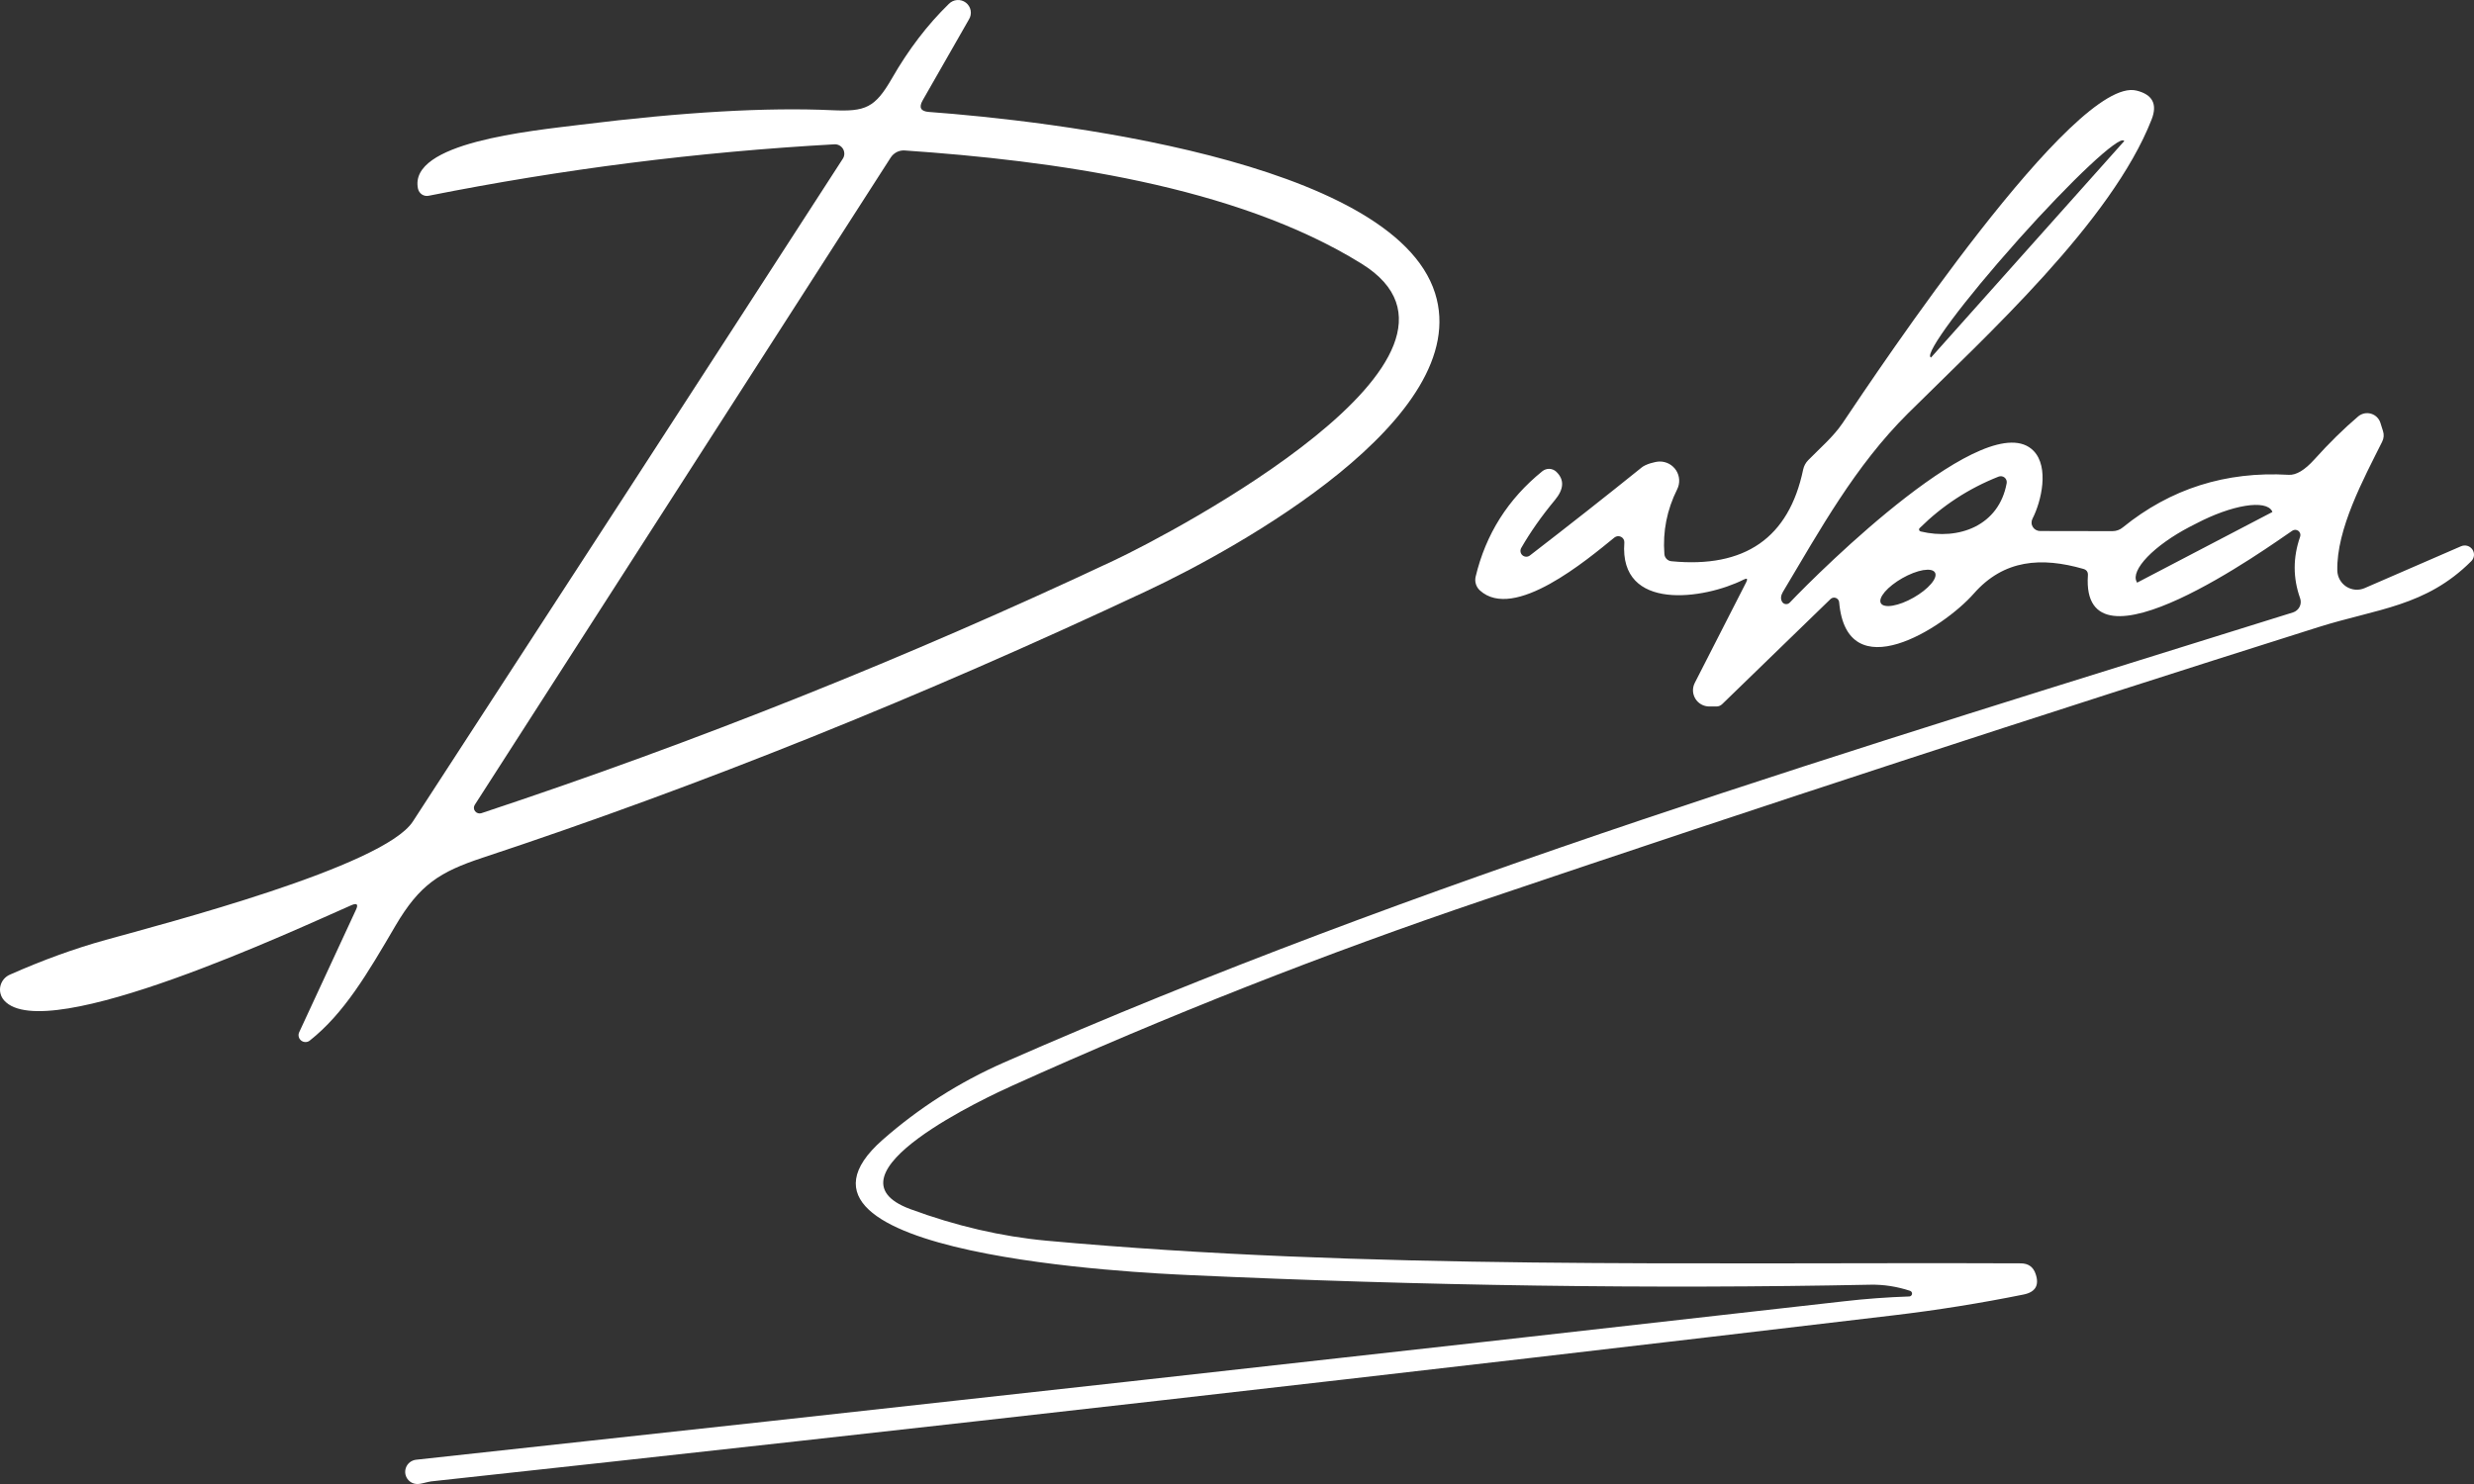 <?xml version="1.0" encoding="UTF-8"?> <svg xmlns="http://www.w3.org/2000/svg" width="80" height="48" viewBox="0 0 80 48" fill="none"><rect x="0" y="0" width="80" height="48" fill="#333333" stroke="none"/><path d="M11.362 29.279C9.664 30.019 1.466 33.865 0.133 32.358C0.078 32.296 0.038 32.222 0.017 32.141C-0.004 32.061 -0.006 31.977 0.012 31.896C0.03 31.816 0.067 31.74 0.119 31.676C0.172 31.612 0.239 31.561 0.315 31.527C1.379 31.055 2.415 30.679 3.423 30.4C5.314 29.873 12.397 28.034 13.348 26.575C17.999 19.427 22.635 12.281 27.253 5.135C27.284 5.088 27.301 5.034 27.302 4.978C27.303 4.922 27.289 4.866 27.261 4.818C27.233 4.77 27.191 4.73 27.142 4.703C27.092 4.677 27.036 4.664 26.98 4.668C22.564 4.914 18.191 5.469 13.86 6.332C13.785 6.347 13.706 6.332 13.642 6.289C13.578 6.245 13.532 6.178 13.516 6.102C13.204 4.612 17.129 4.238 18.792 4.032C22.09 3.623 24.797 3.467 26.913 3.565C27.987 3.614 28.292 3.491 28.846 2.528C29.379 1.6 29.991 0.799 30.681 0.127C30.752 0.054 30.847 0.009 30.949 0.001C31.05 -0.007 31.151 0.023 31.232 0.085C31.313 0.147 31.368 0.237 31.387 0.336C31.405 0.436 31.387 0.539 31.333 0.626L29.835 3.247C29.704 3.477 29.772 3.602 30.039 3.621C33.793 3.896 45.032 5.149 46.404 9.48C47.684 13.515 39.984 17.752 37.09 19.11C29.782 22.544 22.623 25.421 15.614 27.74C14.218 28.201 13.572 28.609 12.79 29.939C11.874 31.506 11.127 32.777 10.018 33.656C9.979 33.688 9.93 33.705 9.879 33.705C9.828 33.705 9.779 33.688 9.739 33.657C9.7 33.626 9.671 33.583 9.66 33.533C9.648 33.484 9.653 33.433 9.675 33.387L11.509 29.43C11.594 29.25 11.544 29.2 11.362 29.279ZM44.026 8.528C39.932 5.987 33.989 5.191 29.257 4.867C29.168 4.86 29.08 4.878 29 4.918C28.921 4.958 28.853 5.018 28.804 5.093L15.354 26.03C15.333 26.062 15.323 26.099 15.324 26.136C15.326 26.174 15.339 26.21 15.363 26.24C15.386 26.27 15.419 26.292 15.456 26.303C15.492 26.314 15.532 26.314 15.568 26.302C22.528 23.994 29.35 21.267 36.034 18.122C37.88 17.253 48.832 11.505 44.026 8.528Z" fill="white"></path><path d="M54.048 18.153C56.426 18.384 57.846 17.396 58.307 15.19C58.332 15.072 58.387 14.969 58.472 14.883C58.85 14.496 59.282 14.129 59.58 13.689C60.748 11.951 67.091 2.434 69.087 2.93C69.606 3.058 69.769 3.369 69.575 3.865C68.277 7.177 64.228 10.859 61.696 13.372C59.98 15.079 58.861 17.124 57.651 19.148C57.583 19.264 57.574 19.368 57.623 19.459C57.634 19.48 57.651 19.499 57.671 19.513C57.691 19.527 57.715 19.536 57.739 19.539C57.764 19.542 57.789 19.539 57.813 19.531C57.837 19.522 57.858 19.508 57.875 19.49C58.864 18.45 64.295 13.065 65.761 14.586C66.266 15.11 66.014 16.209 65.723 16.778C65.701 16.82 65.691 16.866 65.693 16.912C65.694 16.959 65.708 17.004 65.733 17.044C65.757 17.084 65.792 17.117 65.833 17.14C65.874 17.163 65.921 17.176 65.968 17.176L68.308 17.18C68.431 17.18 68.549 17.138 68.641 17.061C70.185 15.807 71.974 15.239 74.009 15.358C74.25 15.372 74.526 15.207 74.837 14.862C75.319 14.327 75.791 13.863 76.254 13.47C76.31 13.422 76.378 13.389 76.45 13.373C76.523 13.358 76.598 13.36 76.669 13.381C76.74 13.401 76.805 13.438 76.858 13.49C76.911 13.541 76.951 13.605 76.973 13.675L77.057 13.941C77.095 14.059 77.085 14.176 77.029 14.29C76.433 15.483 75.549 17.113 75.58 18.46C75.584 18.564 75.612 18.665 75.663 18.754C75.714 18.844 75.787 18.92 75.874 18.976C75.961 19.031 76.061 19.064 76.163 19.073C76.266 19.081 76.37 19.063 76.465 19.022L79.583 17.668C79.647 17.641 79.718 17.636 79.785 17.655C79.851 17.675 79.909 17.716 79.948 17.773C79.987 17.83 80.005 17.899 79.999 17.968C79.992 18.037 79.962 18.101 79.913 18.15C78.439 19.623 76.868 19.685 74.963 20.286C65.957 23.131 56.981 26.066 48.035 29.091C42.834 30.848 37.734 32.856 32.736 35.115C32.031 35.433 26.443 37.998 29.435 39.108C30.913 39.654 32.382 39.995 33.841 40.13C44.176 41.076 54.893 40.821 65.34 40.863C65.591 40.863 65.753 40.981 65.828 41.216C65.947 41.576 65.815 41.795 65.432 41.872C64.038 42.153 62.635 42.378 61.222 42.545C45.468 44.416 29.707 46.206 13.937 47.916C13.909 47.919 13.808 47.941 13.635 47.983C13.46 48.025 13.318 47.99 13.21 47.878C13.16 47.825 13.125 47.758 13.11 47.686C13.095 47.614 13.101 47.54 13.127 47.471C13.152 47.402 13.196 47.341 13.255 47.296C13.313 47.251 13.383 47.223 13.456 47.215C28.807 45.549 44.193 43.841 59.612 42.092C60.318 42.01 61.028 41.958 61.741 41.934C61.763 41.933 61.783 41.924 61.798 41.91C61.814 41.895 61.824 41.876 61.828 41.855C61.831 41.834 61.827 41.812 61.816 41.794C61.806 41.775 61.789 41.761 61.769 41.753C61.337 41.611 60.906 41.545 60.478 41.554C53.434 41.696 46.075 41.591 38.402 41.24C37.072 41.177 24.264 40.626 28.544 36.864C29.716 35.835 31.019 35.004 32.452 34.372C45.839 28.48 60.156 24.184 74.149 19.808C74.195 19.793 74.237 19.77 74.273 19.738C74.309 19.707 74.339 19.669 74.36 19.627C74.382 19.584 74.394 19.538 74.397 19.49C74.4 19.443 74.393 19.395 74.377 19.35C74.143 18.694 74.143 18.031 74.377 17.361C74.389 17.328 74.39 17.292 74.38 17.258C74.37 17.224 74.35 17.194 74.322 17.172C74.294 17.151 74.26 17.138 74.224 17.137C74.189 17.136 74.154 17.146 74.125 17.166C73.412 17.647 67.277 22.087 67.515 18.61C67.522 18.501 67.473 18.431 67.368 18.401C66.017 18.014 64.8 18.09 63.825 19.2C62.832 20.328 59.717 22.306 59.471 19.476C59.468 19.446 59.456 19.417 59.437 19.393C59.418 19.369 59.393 19.351 59.364 19.34C59.336 19.329 59.304 19.327 59.274 19.333C59.244 19.339 59.217 19.354 59.194 19.375L55.69 22.774C55.64 22.823 55.574 22.851 55.504 22.851H55.272C55.182 22.851 55.093 22.828 55.015 22.785C54.936 22.741 54.87 22.678 54.823 22.602C54.776 22.525 54.749 22.438 54.745 22.349C54.742 22.259 54.761 22.17 54.802 22.09L56.465 18.834C56.523 18.718 56.494 18.689 56.377 18.75C55.128 19.378 52.35 19.808 52.525 17.549C52.528 17.512 52.519 17.474 52.5 17.441C52.481 17.408 52.453 17.381 52.419 17.364C52.386 17.347 52.347 17.339 52.31 17.343C52.272 17.347 52.236 17.362 52.206 17.385C51.329 18.097 48.958 20.104 47.853 19.096C47.793 19.04 47.749 18.971 47.725 18.893C47.701 18.816 47.698 18.734 47.716 18.656C48.043 17.278 48.762 16.141 49.873 15.242C49.938 15.19 50.02 15.162 50.103 15.165C50.186 15.169 50.266 15.202 50.326 15.26C50.59 15.514 50.575 15.818 50.28 16.174C49.845 16.698 49.482 17.216 49.189 17.727C49.168 17.765 49.161 17.809 49.169 17.852C49.176 17.894 49.199 17.933 49.231 17.961C49.264 17.989 49.306 18.005 49.349 18.007C49.393 18.008 49.435 17.994 49.47 17.968C50.728 16.998 51.935 16.048 53.09 15.117C53.213 15.016 53.511 14.932 53.662 14.928C53.769 14.926 53.875 14.952 53.97 15.002C54.064 15.053 54.144 15.127 54.202 15.217C54.259 15.307 54.292 15.41 54.298 15.517C54.303 15.623 54.282 15.73 54.234 15.825C53.902 16.491 53.764 17.189 53.82 17.919C53.824 17.979 53.849 18.035 53.891 18.078C53.932 18.121 53.988 18.148 54.048 18.153ZM62.446 11.56L68.687 4.566C68.688 4.566 68.688 4.565 68.689 4.564C68.689 4.563 68.689 4.562 68.689 4.561C68.689 4.56 68.689 4.559 68.689 4.558C68.688 4.557 68.688 4.557 68.687 4.556L68.677 4.549C68.636 4.513 68.517 4.566 68.325 4.706C68.133 4.845 67.872 5.069 67.558 5.364C67.243 5.658 66.882 6.018 66.493 6.423C66.104 6.827 65.695 7.269 65.291 7.721L65.193 7.833C64.378 8.746 63.629 9.651 63.11 10.348C62.592 11.046 62.345 11.479 62.425 11.553L62.436 11.56C62.436 11.561 62.437 11.562 62.438 11.562C62.439 11.563 62.44 11.563 62.441 11.563C62.442 11.563 62.443 11.563 62.444 11.562C62.445 11.562 62.446 11.561 62.446 11.56ZM62.106 17.19C63.341 17.487 64.639 17.002 64.888 15.63C64.894 15.596 64.891 15.561 64.879 15.528C64.867 15.496 64.847 15.467 64.82 15.446C64.793 15.424 64.761 15.41 64.726 15.405C64.692 15.4 64.657 15.404 64.625 15.417C63.659 15.799 62.809 16.354 62.074 17.082C62.066 17.089 62.06 17.099 62.057 17.11C62.054 17.121 62.054 17.132 62.058 17.143C62.061 17.154 62.067 17.165 62.076 17.173C62.084 17.181 62.095 17.187 62.106 17.19ZM69.115 18.841L73.472 16.565C73.474 16.564 73.475 16.563 73.477 16.561C73.478 16.559 73.478 16.558 73.479 16.556C73.479 16.554 73.479 16.552 73.478 16.55C73.478 16.548 73.477 16.546 73.476 16.544L73.469 16.53C73.371 16.348 73.06 16.288 72.604 16.362C72.147 16.436 71.583 16.638 71.034 16.925L70.795 17.047C70.247 17.334 69.759 17.681 69.439 18.013C69.12 18.345 68.994 18.634 69.091 18.816L69.097 18.834C69.099 18.837 69.102 18.839 69.105 18.841C69.108 18.842 69.112 18.842 69.115 18.841ZM62.57 18.519C62.546 18.478 62.5 18.449 62.434 18.436C62.368 18.423 62.284 18.425 62.186 18.441C62.088 18.458 61.978 18.49 61.863 18.534C61.748 18.578 61.63 18.635 61.515 18.7C61.4 18.765 61.291 18.838 61.194 18.914C61.097 18.99 61.014 19.068 60.949 19.143C60.885 19.219 60.84 19.29 60.818 19.353C60.796 19.416 60.797 19.47 60.821 19.512C60.845 19.553 60.891 19.581 60.957 19.594C61.023 19.608 61.107 19.606 61.205 19.589C61.303 19.572 61.413 19.541 61.528 19.497C61.643 19.452 61.761 19.396 61.876 19.331C61.991 19.265 62.1 19.193 62.197 19.117C62.294 19.041 62.377 18.963 62.442 18.887C62.506 18.812 62.551 18.741 62.573 18.677C62.595 18.614 62.594 18.56 62.57 18.519Z" fill="white"></path></svg> 